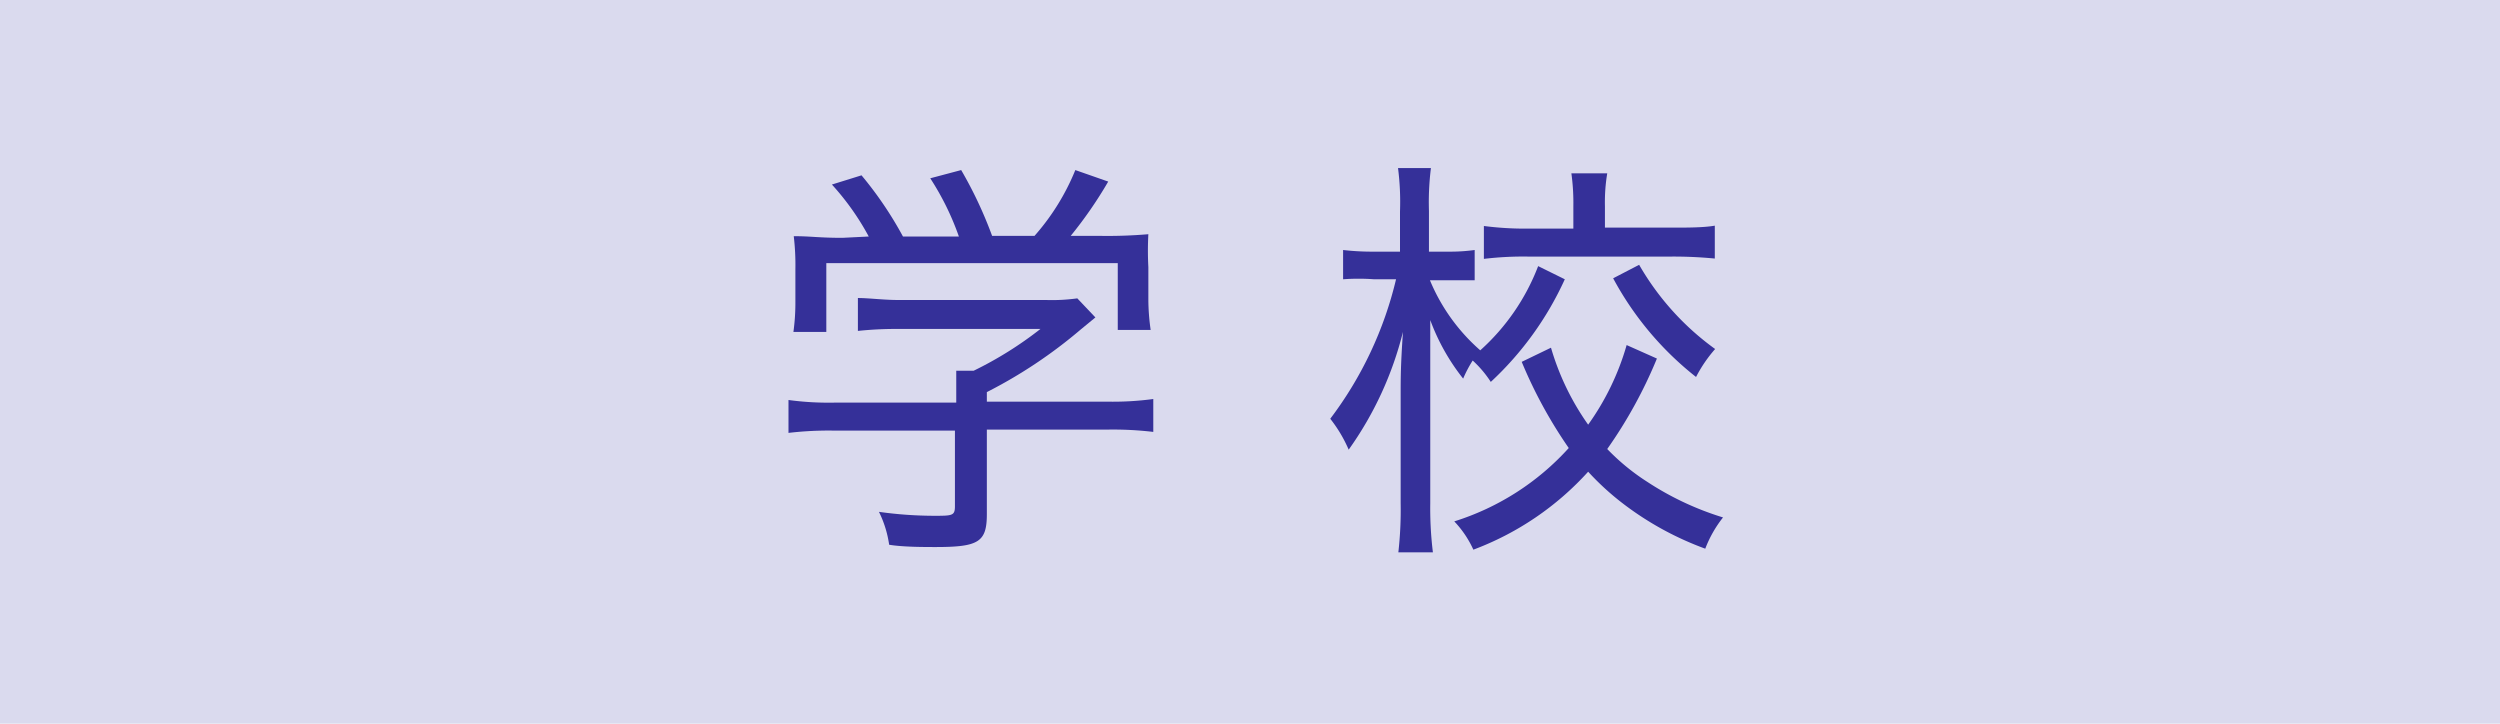 <svg xmlns="http://www.w3.org/2000/svg" viewBox="0 0 76 22">
  <defs>
    <style>
      .cls-1 {
        fill: #3634a5;
        opacity: 0.18;
      }

      .cls-2 {
        fill: #353099;
      }
    </style>
  </defs>
  <title>cate_gakko</title>
  <g id="レイヤー_2" data-name="レイヤー 2">
    <g id="レイヤー_1-2" data-name="レイヤー 1">
      <rect class="cls-1" width="76" height="22"/>
      <g>
        <path class="cls-2" d="M30,15.63c0,.85-.25,1-1.56,1-.33,0-1,0-1.41-.07a3.28,3.28,0,0,0-.31-1,12.16,12.16,0,0,0,1.66.12c.57,0,.65,0,.65-.29V13.09H25.35a10.49,10.49,0,0,0-1.38.07v-1a9.07,9.07,0,0,0,1.38.08h3.72V12c0-.25,0-.48,0-.73h.53A11.29,11.29,0,0,0,31.63,10H27.3a10.93,10.93,0,0,0-1.22.06v-1c.34,0,.77.06,1.24.06H31.8a5.55,5.55,0,0,0,.95-.05l.55.58-.45.37A14.58,14.58,0,0,1,30,11.92v.29h3.65a9.16,9.16,0,0,0,1.41-.08v1a10.39,10.39,0,0,0-1.41-.07H30ZM26.41,7.19a7.87,7.87,0,0,0-1.12-1.58l.9-.28a11.21,11.21,0,0,1,1.26,1.86h1.7a8.24,8.24,0,0,0-.87-1.77l.94-.25a12.63,12.63,0,0,1,.94,2h1.29a7,7,0,0,0,1.24-2l1,.35a12.78,12.78,0,0,1-1.14,1.65h.86a14.58,14.58,0,0,0,1.5-.05,9.35,9.35,0,0,0,0,1v1a6.71,6.71,0,0,0,.07.91h-1V8H25.12v2.09h-1a6.52,6.52,0,0,0,.06-.91v-1a7.41,7.41,0,0,0-.05-1c.53,0,.75.05,1.48.05Z"/>
        <path class="cls-2" d="M47.57,8.49a9.76,9.76,0,0,1-2.25,3.12,3.3,3.3,0,0,0-.55-.65,3.65,3.65,0,0,0-.29.55,6.42,6.42,0,0,1-1-1.78c0,.24,0,.24,0,1,0,.11,0,.82,0,1v3.56a11,11,0,0,0,.08,1.5H42.51a11.51,11.51,0,0,0,.07-1.5V12c0-.5,0-.89.07-1.91A10.53,10.53,0,0,1,41,13.67a4.17,4.17,0,0,0-.56-.94,11.37,11.37,0,0,0,2-4.24h-.67a6.33,6.33,0,0,0-.94,0V7.6a7.69,7.69,0,0,0,.94.05h.79V6.43a8,8,0,0,0-.06-1.32h1a8.37,8.37,0,0,0-.06,1.3V7.65h.59a5.45,5.45,0,0,0,.8-.05v.92c-.26,0-.5,0-.79,0h-.57A5.76,5.76,0,0,0,45,10.65a6.61,6.61,0,0,0,1.76-2.56Zm2.8,2.41a14,14,0,0,1-1.51,2.75,6.66,6.66,0,0,0,1.22,1,9,9,0,0,0,2.3,1.08,3.59,3.59,0,0,0-.54.95,9.45,9.45,0,0,1-2.46-1.34,8.19,8.19,0,0,1-1.1-1,8.92,8.92,0,0,1-3.49,2.37,3.1,3.1,0,0,0-.58-.86,7.86,7.86,0,0,0,3.48-2.23A14,14,0,0,1,46.26,11l.89-.43a7.83,7.83,0,0,0,1.13,2.34,7.87,7.87,0,0,0,1.17-2.42ZM47.83,6.27a6.53,6.53,0,0,0-.06-1h1.09a5.33,5.33,0,0,0-.07,1v.65h2c.52,0,1,0,1.34-.06v1a13,13,0,0,0-1.34-.06H46.46a10.09,10.09,0,0,0-1.35.07v-1a9.71,9.71,0,0,0,1.34.08h1.38Zm2,1.78a8.18,8.18,0,0,0,2.31,2.56,4.19,4.19,0,0,0-.58.85,9.58,9.58,0,0,1-2.52-3Z"/>
      </g>
    </g>
  </g>
</svg>

